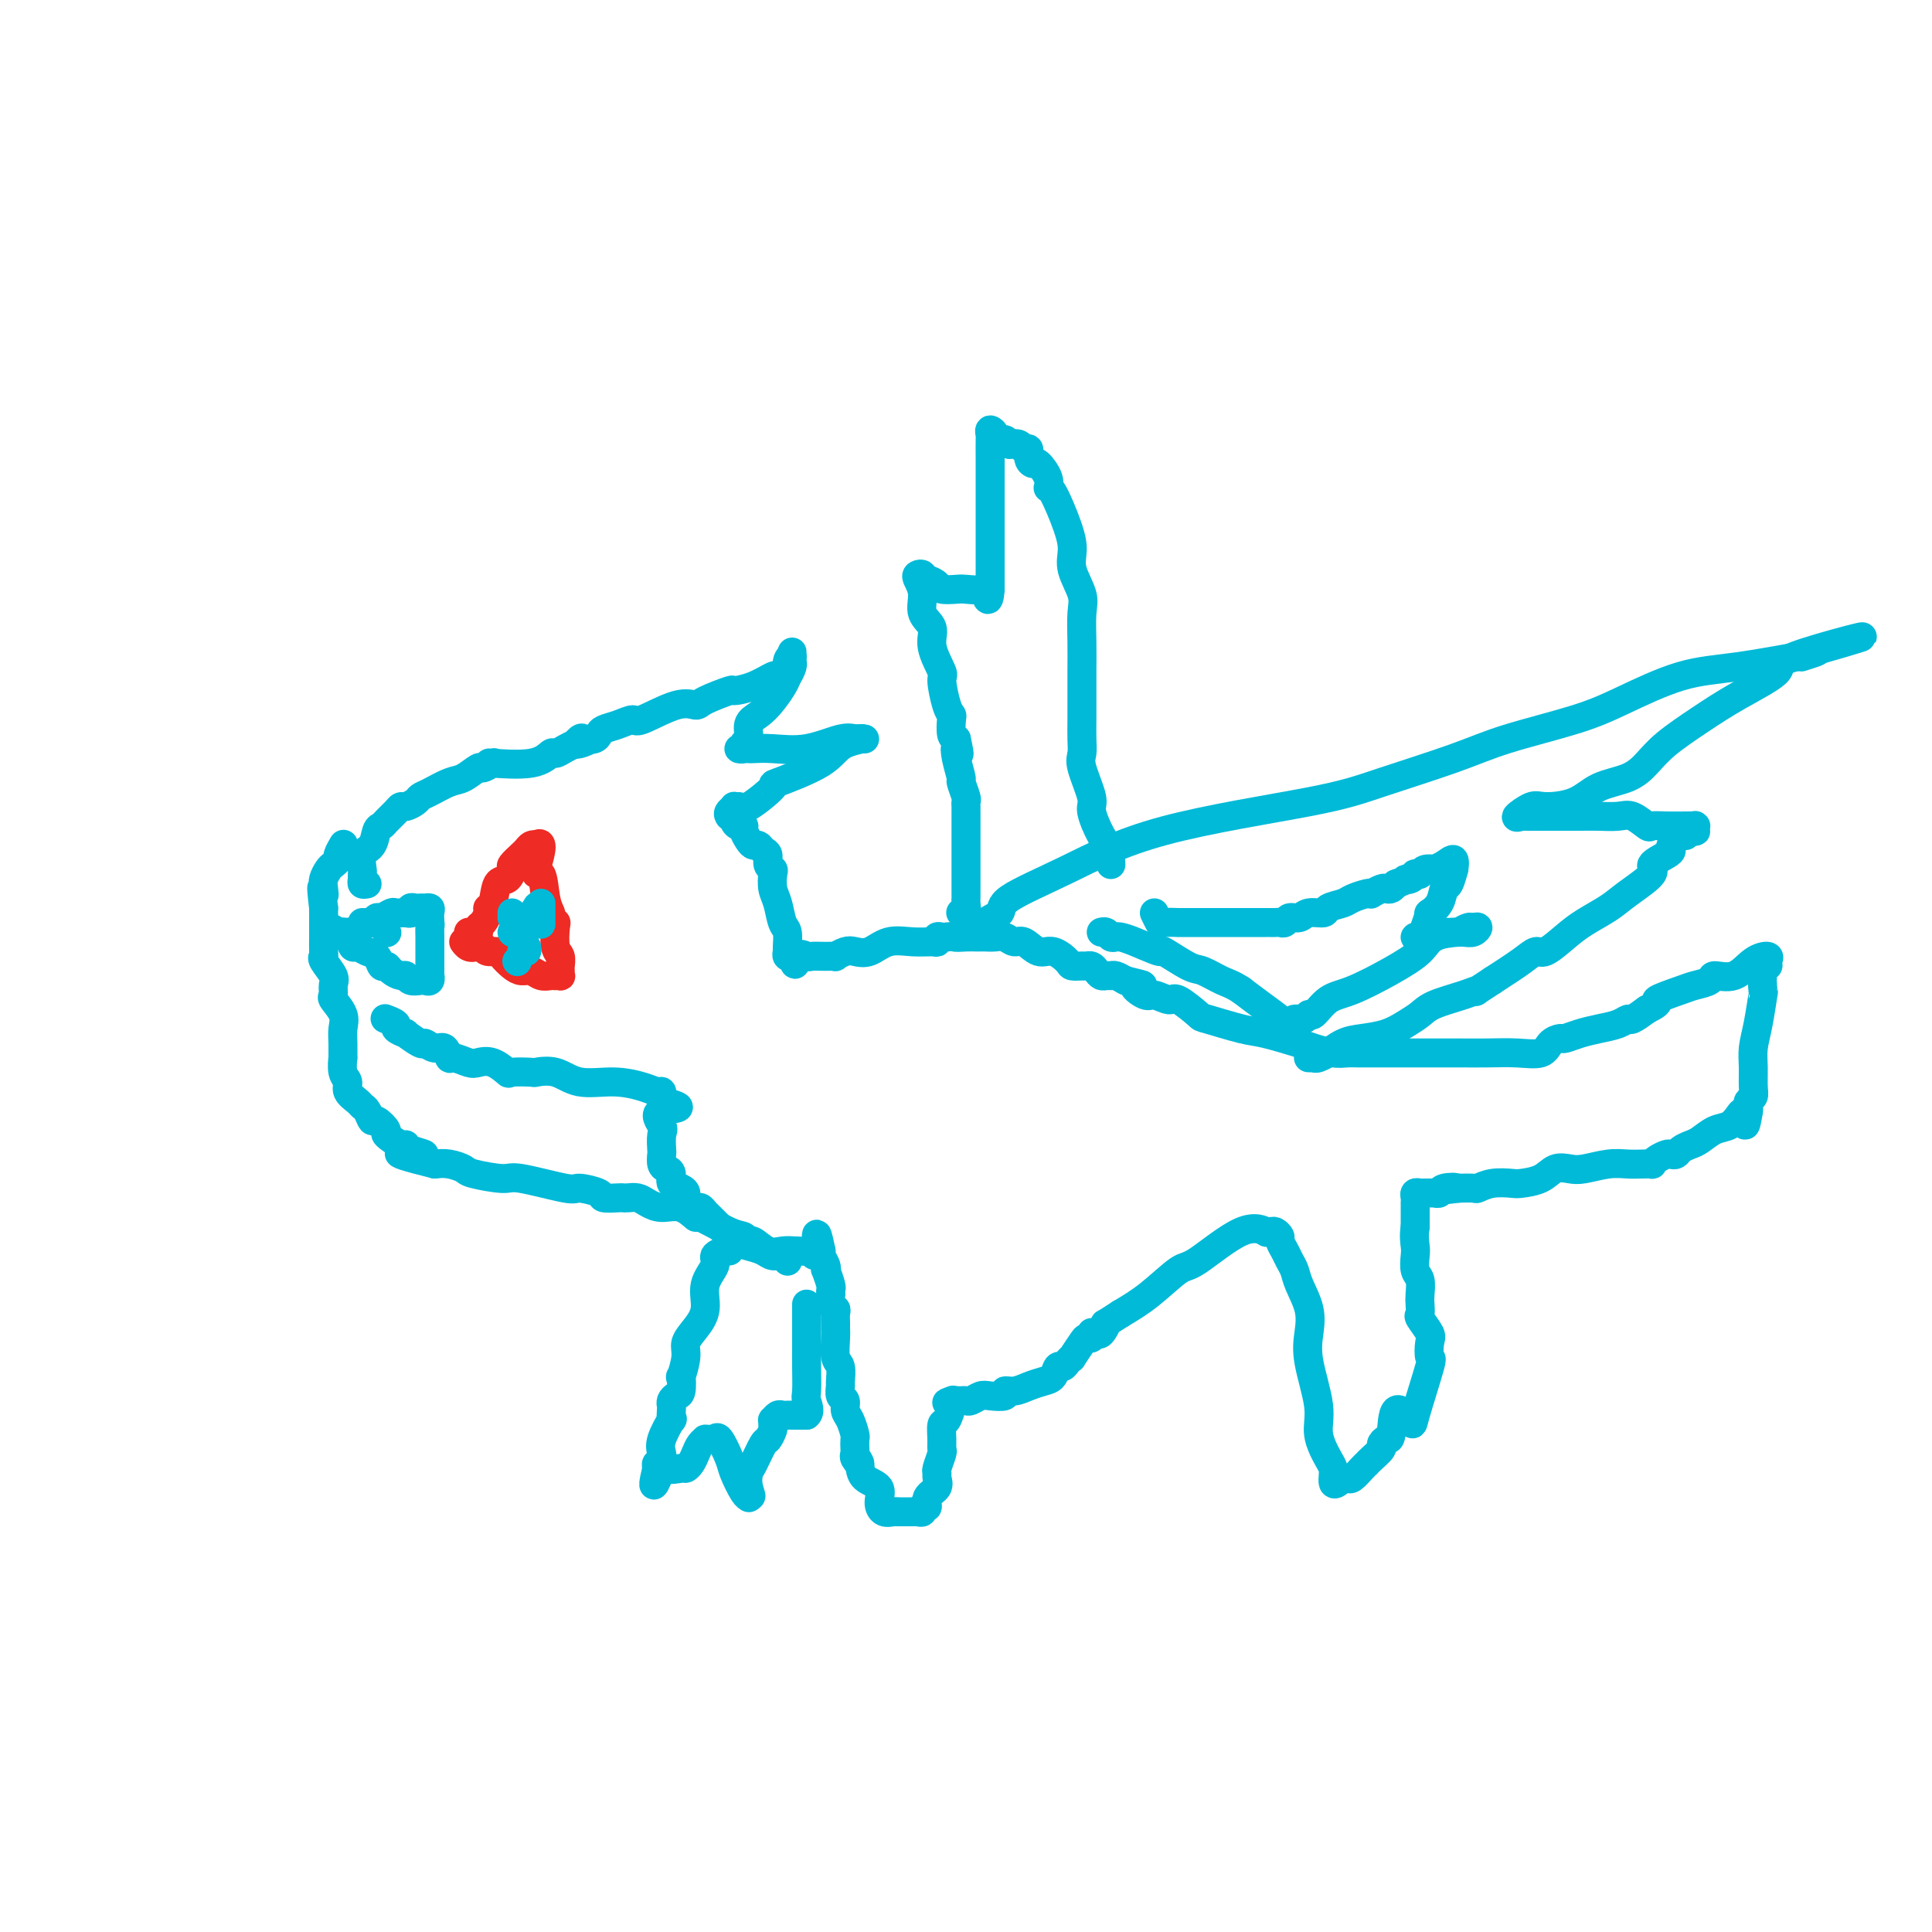 <svg viewBox='0 0 400 400' version='1.1' xmlns='http://www.w3.org/2000/svg' xmlns:xlink='http://www.w3.org/1999/xlink'><g fill='none' stroke='#EE2B24' stroke-width='6' stroke-linecap='round' stroke-linejoin='round'><path d='M97,193c0.311,0.007 0.622,0.014 1,0c0.378,-0.014 0.823,-0.049 1,0c0.177,0.049 0.085,0.181 0,0c-0.085,-0.181 -0.163,-0.675 0,-1c0.163,-0.325 0.568,-0.480 1,-1c0.432,-0.520 0.893,-1.405 1,-2c0.107,-0.595 -0.139,-0.898 0,-1c0.139,-0.102 0.662,-0.001 1,-1c0.338,-0.999 0.490,-3.098 1,-4c0.510,-0.902 1.380,-0.609 2,-1c0.620,-0.391 0.992,-1.468 1,-2c0.008,-0.532 -0.349,-0.521 0,-1c0.349,-0.479 1.403,-1.448 2,-2c0.597,-0.552 0.738,-0.687 1,-1c0.262,-0.313 0.646,-0.804 1,-1c0.354,-0.196 0.677,-0.098 1,0'/><path d='M111,175c2.117,-1.644 0.410,3.247 0,5c-0.410,1.753 0.478,0.368 1,1c0.522,0.632 0.680,3.279 1,5c0.320,1.721 0.804,2.514 1,3c0.196,0.486 0.104,0.666 0,1c-0.104,0.334 -0.220,0.824 0,1c0.220,0.176 0.777,0.040 1,0c0.223,-0.040 0.112,0.016 0,1c-0.112,0.984 -0.227,2.894 0,4c0.227,1.106 0.794,1.407 1,2c0.206,0.593 0.051,1.479 0,2c-0.051,0.521 0.001,0.675 0,1c-0.001,0.325 -0.055,0.819 0,1c0.055,0.181 0.219,0.050 0,0c-0.219,-0.050 -0.821,-0.017 -1,0c-0.179,0.017 0.065,0.019 0,0c-0.065,-0.019 -0.440,-0.060 -1,0c-0.560,0.060 -1.306,0.220 -2,0c-0.694,-0.220 -1.337,-0.819 -2,-1c-0.663,-0.181 -1.347,0.057 -2,0c-0.653,-0.057 -1.274,-0.410 -2,-1c-0.726,-0.590 -1.555,-1.416 -2,-2c-0.445,-0.584 -0.504,-0.927 -1,-1c-0.496,-0.073 -1.427,0.122 -2,0c-0.573,-0.122 -0.786,-0.561 -1,-1'/><path d='M100,196c-2.884,-0.635 -2.093,-0.222 -2,0c0.093,0.222 -0.514,0.252 -1,0c-0.486,-0.252 -0.853,-0.786 -1,-1c-0.147,-0.214 -0.073,-0.107 0,0'/></g>
<g fill='none' stroke='#00BAD8' stroke-width='6' stroke-linecap='round' stroke-linejoin='round'><path d='M76,183c-0.424,0.085 -0.847,0.170 -1,0c-0.153,-0.170 -0.034,-0.597 0,-1c0.034,-0.403 -0.016,-0.784 0,-1c0.016,-0.216 0.099,-0.268 0,-1c-0.099,-0.732 -0.378,-2.146 0,-3c0.378,-0.854 1.414,-1.150 2,-2c0.586,-0.850 0.720,-2.256 1,-3c0.280,-0.744 0.704,-0.825 1,-1c0.296,-0.175 0.464,-0.442 1,-1c0.536,-0.558 1.439,-1.407 2,-2c0.561,-0.593 0.781,-0.931 1,-1c0.219,-0.069 0.436,0.132 1,0c0.564,-0.132 1.476,-0.597 2,-1c0.524,-0.403 0.659,-0.743 1,-1c0.341,-0.257 0.888,-0.432 2,-1c1.112,-0.568 2.788,-1.529 4,-2c1.212,-0.471 1.959,-0.452 3,-1c1.041,-0.548 2.377,-1.664 3,-2c0.623,-0.336 0.533,0.108 1,0c0.467,-0.108 1.491,-0.769 2,-1c0.509,-0.231 0.503,-0.033 0,0c-0.503,0.033 -1.502,-0.099 0,0c1.502,0.099 5.505,0.430 8,0c2.495,-0.430 3.483,-1.620 4,-2c0.517,-0.380 0.562,0.052 1,0c0.438,-0.052 1.268,-0.586 2,-1c0.732,-0.414 1.366,-0.707 2,-1'/><path d='M119,154c5.959,-2.106 2.357,-0.371 1,0c-1.357,0.371 -0.467,-0.622 0,-1c0.467,-0.378 0.512,-0.142 1,0c0.488,0.142 1.420,0.191 2,0c0.580,-0.191 0.808,-0.623 1,-1c0.192,-0.377 0.347,-0.701 1,-1c0.653,-0.299 1.804,-0.573 3,-1c1.196,-0.427 2.439,-1.006 3,-1c0.561,0.006 0.442,0.596 2,0c1.558,-0.596 4.793,-2.380 7,-3c2.207,-0.620 3.387,-0.077 4,0c0.613,0.077 0.658,-0.313 2,-1c1.342,-0.687 3.981,-1.673 5,-2c1.019,-0.327 0.420,0.003 1,0c0.580,-0.003 2.340,-0.339 4,-1c1.660,-0.661 3.219,-1.648 4,-2c0.781,-0.352 0.784,-0.069 1,0c0.216,0.069 0.646,-0.075 1,0c0.354,0.075 0.631,0.369 1,0c0.369,-0.369 0.831,-1.403 1,-2c0.169,-0.597 0.045,-0.758 0,-1c-0.045,-0.242 -0.012,-0.565 0,-1c0.012,-0.435 0.003,-0.981 0,-1c-0.003,-0.019 -0.002,0.491 0,1'/><path d='M164,136c-0.110,-0.505 -0.885,0.234 -1,1c-0.115,0.766 0.429,1.561 0,3c-0.429,1.439 -1.832,3.523 -3,5c-1.168,1.477 -2.101,2.347 -3,3c-0.899,0.653 -1.763,1.089 -2,2c-0.237,0.911 0.154,2.297 0,3c-0.154,0.703 -0.853,0.725 -1,1c-0.147,0.275 0.257,0.805 0,1c-0.257,0.195 -1.177,0.054 -1,0c0.177,-0.054 1.451,-0.022 2,0c0.549,0.022 0.375,0.034 1,0c0.625,-0.034 2.051,-0.114 4,0c1.949,0.114 4.422,0.423 7,0c2.578,-0.423 5.260,-1.577 7,-2c1.740,-0.423 2.539,-0.113 3,0c0.461,0.113 0.586,0.030 1,0c0.414,-0.030 1.118,-0.009 1,0c-0.118,0.009 -1.059,0.004 -2,0'/><path d='M177,153c3.416,-0.260 -0.044,0.089 -2,1c-1.956,0.911 -2.407,2.383 -5,4c-2.593,1.617 -7.329,3.378 -9,4c-1.671,0.622 -0.276,0.104 -1,1c-0.724,0.896 -3.567,3.207 -5,4c-1.433,0.793 -1.456,0.068 -2,0c-0.544,-0.068 -1.608,0.520 -2,1c-0.392,0.480 -0.112,0.851 0,1c0.112,0.149 0.056,0.074 0,0'/><path d='M152,167c-0.006,-0.061 -0.012,-0.122 0,0c0.012,0.122 0.041,0.427 0,1c-0.041,0.573 -0.152,1.414 0,2c0.152,0.586 0.565,0.918 1,1c0.435,0.082 0.890,-0.084 1,0c0.110,0.084 -0.126,0.418 0,1c0.126,0.582 0.612,1.412 1,2c0.388,0.588 0.677,0.935 1,1c0.323,0.065 0.679,-0.151 1,0c0.321,0.151 0.608,0.669 1,1c0.392,0.331 0.889,0.476 1,1c0.111,0.524 -0.163,1.426 0,2c0.163,0.574 0.764,0.819 1,1c0.236,0.181 0.105,0.298 0,1c-0.105,0.702 -0.186,1.988 0,3c0.186,1.012 0.639,1.748 1,3c0.361,1.252 0.632,3.019 1,4c0.368,0.981 0.834,1.177 1,2c0.166,0.823 0.031,2.273 0,3c-0.031,0.727 0.043,0.731 0,1c-0.043,0.269 -0.204,0.803 0,1c0.204,0.197 0.773,0.056 1,0c0.227,-0.056 0.114,-0.028 0,0'/><path d='M164,198c0.884,3.249 0.595,0.870 1,0c0.405,-0.870 1.504,-0.232 2,0c0.496,0.232 0.388,0.059 1,0c0.612,-0.059 1.945,-0.002 3,0c1.055,0.002 1.832,-0.050 2,0c0.168,0.050 -0.273,0.202 0,0c0.273,-0.202 1.262,-0.758 2,-1c0.738,-0.242 1.227,-0.170 2,0c0.773,0.170 1.829,0.439 3,0c1.171,-0.439 2.457,-1.585 4,-2c1.543,-0.415 3.345,-0.097 5,0c1.655,0.097 3.165,-0.026 4,0c0.835,0.026 0.997,0.203 1,0c0.003,-0.203 -0.153,-0.785 0,-1c0.153,-0.215 0.615,-0.061 1,0c0.385,0.061 0.692,0.031 1,0'/><path d='M196,194c5.311,-0.619 2.588,-0.166 2,0c-0.588,0.166 0.959,0.045 2,0c1.041,-0.045 1.577,-0.013 2,0c0.423,0.013 0.732,0.008 1,0c0.268,-0.008 0.494,-0.018 1,0c0.506,0.018 1.294,0.065 2,0c0.706,-0.065 1.332,-0.244 2,0c0.668,0.244 1.377,0.909 2,1c0.623,0.091 1.160,-0.392 2,0c0.840,0.392 1.983,1.660 3,2c1.017,0.340 1.908,-0.248 3,0c1.092,0.248 2.387,1.334 3,2c0.613,0.666 0.546,0.913 1,1c0.454,0.087 1.431,0.013 2,0c0.569,-0.013 0.730,0.035 1,0c0.270,-0.035 0.650,-0.153 1,0c0.350,0.153 0.670,0.576 1,1c0.330,0.424 0.668,0.848 1,1c0.332,0.152 0.656,0.030 1,0c0.344,-0.030 0.708,0.030 1,0c0.292,-0.030 0.512,-0.152 1,0c0.488,0.152 1.244,0.576 2,1'/><path d='M233,203c6.076,1.492 2.766,0.723 2,1c-0.766,0.277 1.011,1.602 2,2c0.989,0.398 1.191,-0.130 2,0c0.809,0.130 2.226,0.917 3,1c0.774,0.083 0.906,-0.540 2,0c1.094,0.540 3.151,2.243 4,3c0.849,0.757 0.491,0.570 2,1c1.509,0.430 4.886,1.478 7,2c2.114,0.522 2.964,0.518 5,1c2.036,0.482 5.257,1.450 7,2c1.743,0.550 2.008,0.683 3,1c0.992,0.317 2.709,0.817 4,1c1.291,0.183 2.154,0.049 3,0c0.846,-0.049 1.675,-0.013 2,0c0.325,0.013 0.147,0.003 1,0c0.853,-0.003 2.736,-0.001 4,0c1.264,0.001 1.908,-0.000 3,0c1.092,0.000 2.632,0.002 5,0c2.368,-0.002 5.565,-0.007 8,0c2.435,0.007 4.110,0.026 6,0c1.890,-0.026 3.997,-0.097 6,0c2.003,0.097 3.904,0.363 5,0c1.096,-0.363 1.387,-1.354 2,-2c0.613,-0.646 1.547,-0.946 2,-1c0.453,-0.054 0.426,0.139 1,0c0.574,-0.139 1.749,-0.610 3,-1c1.251,-0.390 2.578,-0.698 4,-1c1.422,-0.302 2.938,-0.596 4,-1c1.062,-0.404 1.671,-0.916 2,-1c0.329,-0.084 0.380,0.262 1,0c0.620,-0.262 1.810,-1.131 3,-2'/><path d='M341,209c3.589,-1.737 1.561,-1.580 2,-2c0.439,-0.420 3.345,-1.416 5,-2c1.655,-0.584 2.059,-0.755 3,-1c0.941,-0.245 2.417,-0.564 3,-1c0.583,-0.436 0.271,-0.990 1,-1c0.729,-0.010 2.498,0.523 4,0c1.502,-0.523 2.739,-2.102 4,-3c1.261,-0.898 2.548,-1.115 3,-1c0.452,0.115 0.069,0.562 0,1c-0.069,0.438 0.175,0.868 0,1c-0.175,0.132 -0.769,-0.033 -1,1c-0.231,1.033 -0.100,3.265 0,4c0.100,0.735 0.170,-0.028 0,1c-0.170,1.028 -0.581,3.848 -1,6c-0.419,2.152 -0.848,3.637 -1,5c-0.152,1.363 -0.027,2.603 0,4c0.027,1.397 -0.045,2.952 0,4c0.045,1.048 0.208,1.590 0,2c-0.208,0.410 -0.787,0.687 -1,1c-0.213,0.313 -0.061,0.661 0,1c0.061,0.339 0.030,0.670 0,1'/><path d='M362,230c-0.807,5.207 -0.825,2.225 -1,1c-0.175,-1.225 -0.508,-0.693 -1,0c-0.492,0.693 -1.144,1.547 -2,2c-0.856,0.453 -1.917,0.503 -3,1c-1.083,0.497 -2.188,1.440 -3,2c-0.812,0.560 -1.330,0.738 -2,1c-0.670,0.262 -1.492,0.609 -2,1c-0.508,0.391 -0.700,0.827 -1,1c-0.300,0.173 -0.706,0.085 -1,0c-0.294,-0.085 -0.476,-0.166 -1,0c-0.524,0.166 -1.389,0.581 -2,1c-0.611,0.419 -0.969,0.843 -1,1c-0.031,0.157 0.266,0.046 0,0c-0.266,-0.046 -1.096,-0.026 -2,0c-0.904,0.026 -1.884,0.058 -3,0c-1.116,-0.058 -2.370,-0.205 -4,0c-1.630,0.205 -3.638,0.763 -5,1c-1.362,0.237 -2.078,0.155 -3,0c-0.922,-0.155 -2.049,-0.382 -3,0c-0.951,0.382 -1.726,1.374 -3,2c-1.274,0.626 -3.046,0.886 -4,1c-0.954,0.114 -1.090,0.083 -2,0c-0.910,-0.083 -2.595,-0.218 -4,0c-1.405,0.218 -2.531,0.791 -3,1c-0.469,0.209 -0.280,0.056 -1,0c-0.720,-0.056 -2.349,-0.016 -3,0c-0.651,0.016 -0.326,0.008 0,0'/><path d='M302,246c-6.304,0.790 -2.066,0.264 -1,0c1.066,-0.264 -1.042,-0.267 -2,0c-0.958,0.267 -0.767,0.804 -1,1c-0.233,0.196 -0.889,0.052 -1,0c-0.111,-0.052 0.324,-0.011 0,0c-0.324,0.011 -1.407,-0.009 -2,0c-0.593,0.009 -0.695,0.046 -1,0c-0.305,-0.046 -0.814,-0.175 -1,0c-0.186,0.175 -0.050,0.655 0,1c0.050,0.345 0.013,0.554 0,1c-0.013,0.446 -0.004,1.127 0,2c0.004,0.873 0.002,1.936 0,3'/><path d='M293,254c-0.314,1.911 -0.098,3.187 0,4c0.098,0.813 0.079,1.162 0,2c-0.079,0.838 -0.217,2.165 0,3c0.217,0.835 0.788,1.177 1,2c0.212,0.823 0.064,2.125 0,3c-0.064,0.875 -0.045,1.321 0,2c0.045,0.679 0.116,1.591 0,2c-0.116,0.409 -0.421,0.314 0,1c0.421,0.686 1.566,2.153 2,3c0.434,0.847 0.158,1.074 0,2c-0.158,0.926 -0.196,2.551 0,3c0.196,0.449 0.628,-0.278 0,2c-0.628,2.278 -2.314,7.562 -3,10c-0.686,2.438 -0.370,2.030 -1,1c-0.630,-1.030 -2.206,-2.680 -3,-2c-0.794,0.680 -0.808,3.691 -1,5c-0.192,1.309 -0.563,0.915 -1,1c-0.437,0.085 -0.940,0.649 -1,1c-0.060,0.351 0.322,0.488 0,1c-0.322,0.512 -1.347,1.399 -2,2c-0.653,0.601 -0.934,0.918 -1,1c-0.066,0.082 0.085,-0.069 0,0c-0.085,0.069 -0.404,0.359 -1,1c-0.596,0.641 -1.468,1.634 -2,2c-0.532,0.366 -0.723,0.105 -1,0c-0.277,-0.105 -0.638,-0.052 -1,0'/><path d='M278,306c-2.162,2.272 -2.066,0.951 -2,0c0.066,-0.951 0.101,-1.534 0,-2c-0.101,-0.466 -0.339,-0.816 -1,-2c-0.661,-1.184 -1.744,-3.204 -2,-5c-0.256,-1.796 0.317,-3.369 0,-6c-0.317,-2.631 -1.524,-6.318 -2,-9c-0.476,-2.682 -0.222,-4.357 0,-6c0.222,-1.643 0.411,-3.255 0,-5c-0.411,-1.745 -1.420,-3.623 -2,-5c-0.580,-1.377 -0.729,-2.252 -1,-3c-0.271,-0.748 -0.664,-1.367 -1,-2c-0.336,-0.633 -0.614,-1.280 -1,-2c-0.386,-0.720 -0.878,-1.514 -1,-2c-0.122,-0.486 0.128,-0.665 0,-1c-0.128,-0.335 -0.633,-0.828 -1,-1c-0.367,-0.172 -0.595,-0.024 -1,0c-0.405,0.024 -0.987,-0.075 -1,0c-0.013,0.075 0.543,0.323 0,0c-0.543,-0.323 -2.184,-1.216 -5,0c-2.816,1.216 -6.806,4.543 -9,6c-2.194,1.457 -2.591,1.046 -4,2c-1.409,0.954 -3.831,3.273 -6,5c-2.169,1.727 -4.084,2.864 -6,4'/><path d='M232,272c-4.498,2.962 -3.244,1.866 -3,2c0.244,0.134 -0.523,1.499 -1,2c-0.477,0.501 -0.663,0.138 -1,0c-0.337,-0.138 -0.826,-0.051 -1,0c-0.174,0.051 -0.034,0.067 0,0c0.034,-0.067 -0.037,-0.217 0,0c0.037,0.217 0.182,0.800 0,1c-0.182,0.200 -0.693,0.018 -1,0c-0.307,-0.018 -0.411,0.129 -1,1c-0.589,0.871 -1.664,2.466 -2,3c-0.336,0.534 0.065,0.006 0,0c-0.065,-0.006 -0.597,0.509 -1,1c-0.403,0.491 -0.677,0.957 -1,1c-0.323,0.043 -0.694,-0.338 -1,0c-0.306,0.338 -0.545,1.396 -1,2c-0.455,0.604 -1.124,0.754 -2,1c-0.876,0.246 -1.957,0.588 -3,1c-1.043,0.412 -2.047,0.894 -3,1c-0.953,0.106 -1.856,-0.164 -2,0c-0.144,0.164 0.470,0.762 0,1c-0.470,0.238 -2.024,0.116 -3,0c-0.976,-0.116 -1.375,-0.227 -2,0c-0.625,0.227 -1.477,0.793 -2,1c-0.523,0.207 -0.718,0.056 -1,0c-0.282,-0.056 -0.652,-0.016 -1,0c-0.348,0.016 -0.674,0.008 -1,0'/><path d='M198,290c-3.317,0.777 -1.611,0.220 -1,0c0.611,-0.220 0.125,-0.102 0,0c-0.125,0.102 0.110,0.189 0,1c-0.110,0.811 -0.564,2.348 -1,3c-0.436,0.652 -0.853,0.420 -1,1c-0.147,0.580 -0.025,1.973 0,3c0.025,1.027 -0.046,1.689 0,2c0.046,0.311 0.211,0.272 0,1c-0.211,0.728 -0.796,2.225 -1,3c-0.204,0.775 -0.025,0.828 0,1c0.025,0.172 -0.102,0.462 0,1c0.102,0.538 0.435,1.325 0,2c-0.435,0.675 -1.637,1.239 -2,2c-0.363,0.761 0.112,1.721 0,2c-0.112,0.279 -0.812,-0.121 -1,0c-0.188,0.121 0.136,0.765 0,1c-0.136,0.235 -0.732,0.063 -1,0c-0.268,-0.063 -0.208,-0.015 -1,0c-0.792,0.015 -2.437,-0.001 -3,0c-0.563,0.001 -0.043,0.018 0,0c0.043,-0.018 -0.391,-0.073 -1,0c-0.609,0.073 -1.392,0.274 -2,0c-0.608,-0.274 -1.039,-1.022 -1,-2c0.039,-0.978 0.549,-2.186 0,-3c-0.549,-0.814 -2.157,-1.232 -3,-2c-0.843,-0.768 -0.922,-1.884 -1,-3'/><path d='M178,303c-0.713,-1.500 0.005,-0.252 0,0c-0.005,0.252 -0.733,-0.494 -1,-1c-0.267,-0.506 -0.074,-0.772 0,-1c0.074,-0.228 0.030,-0.417 0,-1c-0.030,-0.583 -0.045,-1.561 0,-2c0.045,-0.439 0.152,-0.340 0,-1c-0.152,-0.660 -0.562,-2.079 -1,-3c-0.438,-0.921 -0.902,-1.344 -1,-2c-0.098,-0.656 0.171,-1.545 0,-2c-0.171,-0.455 -0.782,-0.476 -1,-1c-0.218,-0.524 -0.044,-1.551 0,-2c0.044,-0.449 -0.041,-0.320 0,-1c0.041,-0.680 0.207,-2.170 0,-3c-0.207,-0.830 -0.788,-1.000 -1,-2c-0.212,-1.000 -0.056,-2.832 0,-4c0.056,-1.168 0.011,-1.674 0,-2c-0.011,-0.326 0.011,-0.473 0,-1c-0.011,-0.527 -0.055,-1.432 0,-2c0.055,-0.568 0.211,-0.797 0,-1c-0.211,-0.203 -0.788,-0.381 -1,-1c-0.212,-0.619 -0.061,-1.680 0,-2c0.061,-0.320 0.030,0.101 0,0c-0.030,-0.101 -0.060,-0.723 0,-1c0.060,-0.277 0.208,-0.211 0,-1c-0.208,-0.789 -0.774,-2.435 -1,-3c-0.226,-0.565 -0.112,-0.048 0,0c0.112,0.048 0.222,-0.372 0,-1c-0.222,-0.628 -0.778,-1.465 -1,-2c-0.222,-0.535 -0.111,-0.767 0,-1'/><path d='M170,259c-1.393,-6.807 -0.876,-1.824 -1,0c-0.124,1.824 -0.889,0.491 -1,0c-0.111,-0.491 0.433,-0.139 0,0c-0.433,0.139 -1.842,0.066 -3,0c-1.158,-0.066 -2.064,-0.127 -3,0c-0.936,0.127 -1.902,0.440 -3,0c-1.098,-0.440 -2.327,-1.632 -3,-2c-0.673,-0.368 -0.791,0.089 -1,0c-0.209,-0.089 -0.509,-0.725 -1,-1c-0.491,-0.275 -1.174,-0.188 -3,-1c-1.826,-0.812 -4.797,-2.522 -6,-3c-1.203,-0.478 -0.640,0.274 -1,0c-0.360,-0.274 -1.644,-1.576 -3,-2c-1.356,-0.424 -2.784,0.030 -4,0c-1.216,-0.030 -2.222,-0.544 -3,-1c-0.778,-0.456 -1.330,-0.853 -2,-1c-0.670,-0.147 -1.458,-0.042 -2,0c-0.542,0.042 -0.839,0.021 -1,0c-0.161,-0.021 -0.186,-0.042 -1,0c-0.814,0.042 -2.418,0.147 -3,0c-0.582,-0.147 -0.144,-0.546 -1,-1c-0.856,-0.454 -3.007,-0.962 -4,-1c-0.993,-0.038 -0.828,0.393 -3,0c-2.172,-0.393 -6.682,-1.612 -9,-2c-2.318,-0.388 -2.444,0.053 -4,0c-1.556,-0.053 -4.541,-0.602 -6,-1c-1.459,-0.398 -1.393,-0.646 -2,-1c-0.607,-0.354 -1.888,-0.816 -3,-1c-1.112,-0.184 -2.056,-0.092 -3,0'/><path d='M90,241c-12.950,-3.195 -5.324,-2.184 -3,-2c2.324,0.184 -0.654,-0.460 -2,-1c-1.346,-0.540 -1.061,-0.976 -1,-1c0.061,-0.024 -0.102,0.363 -1,0c-0.898,-0.363 -2.531,-1.477 -3,-2c-0.469,-0.523 0.225,-0.455 0,-1c-0.225,-0.545 -1.368,-1.703 -2,-2c-0.632,-0.297 -0.751,0.269 -1,0c-0.249,-0.269 -0.626,-1.371 -1,-2c-0.374,-0.629 -0.745,-0.786 -1,-1c-0.255,-0.214 -0.394,-0.486 -1,-1c-0.606,-0.514 -1.679,-1.270 -2,-2c-0.321,-0.730 0.110,-1.434 0,-2c-0.110,-0.566 -0.762,-0.994 -1,-2c-0.238,-1.006 -0.062,-2.590 0,-3c0.062,-0.410 0.009,0.352 0,0c-0.009,-0.352 0.026,-1.820 0,-3c-0.026,-1.180 -0.113,-2.074 0,-3c0.113,-0.926 0.424,-1.885 0,-3c-0.424,-1.115 -1.585,-2.386 -2,-3c-0.415,-0.614 -0.083,-0.571 0,-1c0.083,-0.429 -0.083,-1.331 0,-2c0.083,-0.669 0.415,-1.104 0,-2c-0.415,-0.896 -1.575,-2.254 -2,-3c-0.425,-0.746 -0.114,-0.880 0,-1c0.114,-0.120 0.031,-0.225 0,-1c-0.031,-0.775 -0.008,-2.222 0,-3c0.008,-0.778 0.002,-0.889 0,-1c-0.002,-0.111 -0.001,-0.222 0,-1c0.001,-0.778 0.000,-2.222 0,-3c-0.000,-0.778 -0.000,-0.889 0,-1'/><path d='M67,188c-0.777,-6.522 -0.220,-3.827 0,-3c0.220,0.827 0.101,-0.212 0,-1c-0.101,-0.788 -0.186,-1.323 0,-2c0.186,-0.677 0.642,-1.495 1,-2c0.358,-0.505 0.618,-0.696 1,-1c0.382,-0.304 0.887,-0.722 1,-1c0.113,-0.278 -0.166,-0.415 0,-1c0.166,-0.585 0.775,-1.619 1,-2c0.225,-0.381 0.064,-0.109 0,0c-0.064,0.109 -0.032,0.054 0,0'/><path d='M80,211c-0.244,-0.092 -0.489,-0.185 0,0c0.489,0.185 1.711,0.646 2,1c0.289,0.354 -0.355,0.601 0,1c0.355,0.399 1.709,0.948 2,1c0.291,0.052 -0.479,-0.395 0,0c0.479,0.395 2.209,1.630 3,2c0.791,0.370 0.644,-0.126 1,0c0.356,0.126 1.216,0.875 2,1c0.784,0.125 1.494,-0.372 2,0c0.506,0.372 0.809,1.614 1,2c0.191,0.386 0.269,-0.085 1,0c0.731,0.085 2.115,0.727 3,1c0.885,0.273 1.271,0.178 2,0c0.729,-0.178 1.800,-0.439 3,0c1.200,0.439 2.529,1.580 3,2c0.471,0.420 0.083,0.120 1,0c0.917,-0.120 3.139,-0.061 4,0c0.861,0.061 0.362,0.124 1,0c0.638,-0.124 2.412,-0.436 4,0c1.588,0.436 2.990,1.619 5,2c2.010,0.381 4.630,-0.038 7,0c2.370,0.038 4.491,0.535 6,1c1.509,0.465 2.404,0.898 3,1c0.596,0.102 0.891,-0.126 1,0c0.109,0.126 0.031,0.608 0,1c-0.031,0.392 -0.016,0.696 0,1'/><path d='M137,228c6.807,1.683 1.824,1.392 0,2c-1.824,0.608 -0.489,2.117 0,3c0.489,0.883 0.134,1.140 0,2c-0.134,0.860 -0.046,2.323 0,3c0.046,0.677 0.049,0.566 0,1c-0.049,0.434 -0.150,1.411 0,2c0.150,0.589 0.552,0.788 1,1c0.448,0.212 0.941,0.437 1,1c0.059,0.563 -0.317,1.465 0,2c0.317,0.535 1.328,0.703 2,1c0.672,0.297 1.007,0.724 1,1c-0.007,0.276 -0.355,0.401 0,1c0.355,0.599 1.412,1.674 2,2c0.588,0.326 0.707,-0.095 1,0c0.293,0.095 0.759,0.708 1,1c0.241,0.292 0.255,0.263 1,1c0.745,0.737 2.220,2.239 3,3c0.780,0.761 0.866,0.782 1,1c0.134,0.218 0.315,0.632 1,1c0.685,0.368 1.872,0.691 3,1c1.128,0.309 2.197,0.605 3,1c0.803,0.395 1.339,0.889 2,1c0.661,0.111 1.447,-0.163 2,0c0.553,0.163 0.872,0.761 1,1c0.128,0.239 0.064,0.120 0,0'/><path d='M75,191c0.000,0.000 0.100,0.100 0.1,0.1'/><path d='M76,191c0.325,0.121 0.649,0.243 1,0c0.351,-0.243 0.727,-0.850 1,-1c0.273,-0.150 0.441,0.157 1,0c0.559,-0.157 1.508,-0.778 2,-1c0.492,-0.222 0.527,-0.045 1,0c0.473,0.045 1.383,-0.040 2,0c0.617,0.040 0.940,0.207 1,0c0.060,-0.207 -0.143,-0.787 0,-1c0.143,-0.213 0.630,-0.058 1,0c0.370,0.058 0.621,0.018 1,0c0.379,-0.018 0.886,-0.013 1,0c0.114,0.013 -0.165,0.034 0,0c0.165,-0.034 0.775,-0.125 1,0c0.225,0.125 0.064,0.464 0,1c-0.064,0.536 -0.032,1.268 0,2'/><path d='M89,191c0.155,0.596 0.041,0.586 0,1c-0.041,0.414 -0.010,1.253 0,2c0.010,0.747 -0.001,1.401 0,3c0.001,1.599 0.012,4.141 0,5c-0.012,0.859 -0.048,0.035 0,0c0.048,-0.035 0.181,0.719 0,1c-0.181,0.281 -0.678,0.090 -1,0c-0.322,-0.090 -0.471,-0.079 -1,0c-0.529,0.079 -1.437,0.227 -2,0c-0.563,-0.227 -0.781,-0.830 -1,-1c-0.219,-0.170 -0.439,0.091 -1,0c-0.561,-0.091 -1.462,-0.535 -2,-1c-0.538,-0.465 -0.711,-0.952 -1,-1c-0.289,-0.048 -0.693,0.343 -1,0c-0.307,-0.343 -0.515,-1.419 -1,-2c-0.485,-0.581 -1.246,-0.667 -2,-1c-0.754,-0.333 -1.501,-0.914 -2,-1c-0.499,-0.086 -0.750,0.323 -1,0c-0.250,-0.323 -0.500,-1.378 -1,-2c-0.500,-0.622 -1.250,-0.811 -2,-1'/><path d='M70,193c-2.385,-1.547 -0.849,-0.415 0,0c0.849,0.415 1.011,0.111 1,0c-0.011,-0.111 -0.195,-0.030 0,0c0.195,0.030 0.770,0.009 1,0c0.230,-0.009 0.115,-0.004 0,0'/><path d='M80,193c0.000,0.000 0.100,0.100 0.1,0.1'/><path d='M151,259c-0.179,-0.076 -0.358,-0.152 -1,0c-0.642,0.152 -1.747,0.533 -2,1c-0.253,0.467 0.345,1.021 0,2c-0.345,0.979 -1.632,2.385 -2,4c-0.368,1.615 0.185,3.440 0,5c-0.185,1.560 -1.107,2.856 -2,4c-0.893,1.144 -1.755,2.135 -2,3c-0.245,0.865 0.128,1.604 0,3c-0.128,1.396 -0.756,3.449 -1,4c-0.244,0.551 -0.104,-0.399 0,0c0.104,0.399 0.172,2.147 0,3c-0.172,0.853 -0.582,0.811 -1,1c-0.418,0.189 -0.842,0.607 -1,1c-0.158,0.393 -0.050,0.759 0,1c0.050,0.241 0.041,0.357 0,1c-0.041,0.643 -0.115,1.812 0,2c0.115,0.188 0.419,-0.605 0,0c-0.419,0.605 -1.563,2.610 -2,4c-0.437,1.390 -0.169,2.166 0,3c0.169,0.834 0.238,1.724 0,2c-0.238,0.276 -0.782,-0.064 -1,0c-0.218,0.064 -0.109,0.532 0,1'/><path d='M136,304c-1.645,6.806 0.242,1.821 1,0c0.758,-1.821 0.388,-0.480 1,0c0.612,0.480 2.205,0.098 3,0c0.795,-0.098 0.791,0.089 1,0c0.209,-0.089 0.630,-0.455 1,-1c0.370,-0.545 0.691,-1.271 1,-2c0.309,-0.729 0.608,-1.462 1,-2c0.392,-0.538 0.877,-0.880 1,-1c0.123,-0.120 -0.118,-0.019 0,0c0.118,0.019 0.594,-0.044 1,0c0.406,0.044 0.742,0.194 1,0c0.258,-0.194 0.437,-0.732 1,0c0.563,0.732 1.510,2.733 2,4c0.490,1.267 0.524,1.801 1,3c0.476,1.199 1.396,3.064 2,4c0.604,0.936 0.893,0.944 1,1c0.107,0.056 0.030,0.159 0,0c-0.030,-0.159 -0.015,-0.579 0,-1'/><path d='M155,309c0.937,1.642 0.278,0.246 0,-1c-0.278,-1.246 -0.176,-2.341 0,-3c0.176,-0.659 0.425,-0.883 1,-2c0.575,-1.117 1.475,-3.126 2,-4c0.525,-0.874 0.676,-0.611 1,-1c0.324,-0.389 0.822,-1.428 1,-2c0.178,-0.572 0.037,-0.675 0,-1c-0.037,-0.325 0.031,-0.872 0,-1c-0.031,-0.128 -0.162,0.162 0,0c0.162,-0.162 0.617,-0.775 1,-1c0.383,-0.225 0.693,-0.060 1,0c0.307,0.060 0.610,0.016 1,0c0.390,-0.016 0.867,-0.004 1,0c0.133,0.004 -0.080,0.001 0,0c0.080,-0.001 0.451,-0.000 1,0c0.549,0.000 1.274,0.000 2,0'/><path d='M167,293c0.928,-0.624 0.249,-2.184 0,-3c-0.249,-0.816 -0.067,-0.888 0,-2c0.067,-1.112 0.018,-3.264 0,-5c-0.018,-1.736 -0.005,-3.056 0,-4c0.005,-0.944 0.001,-1.514 0,-2c-0.001,-0.486 -0.000,-0.890 0,-1c0.000,-0.110 0.000,0.073 0,0c-0.000,-0.073 -0.000,-0.401 0,-1c0.000,-0.599 0.000,-1.467 0,-2c-0.000,-0.533 -0.000,-0.730 0,-1c0.000,-0.270 0.000,-0.611 0,-1c-0.000,-0.389 -0.000,-0.825 0,-1c0.000,-0.175 0.000,-0.087 0,0'/><path d='M205,193c-0.329,0.181 -0.658,0.362 -1,0c-0.342,-0.362 -0.696,-1.267 0,-2c0.696,-0.733 2.441,-1.295 3,-2c0.559,-0.705 -0.068,-1.555 2,-3c2.068,-1.445 6.830,-3.485 12,-6c5.170,-2.515 10.748,-5.505 20,-8c9.252,-2.495 22.177,-4.495 30,-6c7.823,-1.505 10.544,-2.515 15,-4c4.456,-1.485 10.649,-3.445 15,-5c4.351,-1.555 6.862,-2.706 11,-4c4.138,-1.294 9.903,-2.733 14,-4c4.097,-1.267 6.527,-2.363 10,-4c3.473,-1.637 7.990,-3.815 12,-5c4.010,-1.185 7.514,-1.375 12,-2c4.486,-0.625 9.955,-1.683 12,-2c2.045,-0.317 0.666,0.107 1,0c0.334,-0.107 2.381,-0.745 3,-1c0.619,-0.255 -0.191,-0.128 -1,0'/><path d='M375,135c20.765,-5.902 5.678,-2.158 -1,0c-6.678,2.158 -4.947,2.731 -6,4c-1.053,1.269 -4.891,3.236 -8,5c-3.109,1.764 -5.489,3.325 -8,5c-2.511,1.675 -5.152,3.464 -7,5c-1.848,1.536 -2.904,2.818 -4,4c-1.096,1.182 -2.231,2.262 -4,3c-1.769,0.738 -4.171,1.133 -6,2c-1.829,0.867 -3.085,2.204 -5,3c-1.915,0.796 -4.489,1.050 -6,1c-1.511,-0.050 -1.960,-0.406 -3,0c-1.040,0.406 -2.673,1.573 -3,2c-0.327,0.427 0.652,0.114 1,0c0.348,-0.114 0.067,-0.031 1,0c0.933,0.031 3.082,0.008 4,0c0.918,-0.008 0.607,-0.002 1,0c0.393,0.002 1.490,0.001 2,0c0.510,-0.001 0.431,-0.000 1,0c0.569,0.000 1.784,0.000 3,0'/><path d='M327,169c2.711,-0.009 2.987,-0.030 4,0c1.013,0.030 2.763,0.113 4,0c1.237,-0.113 1.963,-0.423 3,0c1.037,0.423 2.387,1.577 3,2c0.613,0.423 0.490,0.114 1,0c0.510,-0.114 1.653,-0.031 3,0c1.347,0.031 2.897,0.012 4,0c1.103,-0.012 1.761,-0.017 2,0c0.239,0.017 0.061,0.056 0,0c-0.061,-0.056 -0.006,-0.207 0,0c0.006,0.207 -0.039,0.772 0,1c0.039,0.228 0.160,0.120 0,0c-0.160,-0.120 -0.603,-0.253 -1,0c-0.397,0.253 -0.748,0.893 -1,1c-0.252,0.107 -0.406,-0.319 -1,0c-0.594,0.319 -1.629,1.382 -2,2c-0.371,0.618 -0.077,0.791 0,1c0.077,0.209 -0.063,0.453 -1,1c-0.937,0.547 -2.669,1.395 -3,2c-0.331,0.605 0.741,0.965 0,2c-0.741,1.035 -3.294,2.744 -5,4c-1.706,1.256 -2.564,2.058 -4,3c-1.436,0.942 -3.449,2.022 -5,3c-1.551,0.978 -2.639,1.853 -4,3c-1.361,1.147 -2.994,2.565 -4,3c-1.006,0.435 -1.386,-0.114 -2,0c-0.614,0.114 -1.461,0.890 -3,2c-1.539,1.110 -3.769,2.555 -6,4'/><path d='M309,203c-4.916,3.203 -3.206,2.209 -3,2c0.206,-0.209 -1.090,0.367 -3,1c-1.910,0.633 -4.433,1.322 -6,2c-1.567,0.678 -2.179,1.346 -3,2c-0.821,0.654 -1.850,1.293 -3,2c-1.150,0.707 -2.422,1.481 -4,2c-1.578,0.519 -3.463,0.784 -5,1c-1.537,0.216 -2.728,0.384 -4,1c-1.272,0.616 -2.627,1.682 -3,2c-0.373,0.318 0.236,-0.111 0,0c-0.236,0.111 -1.317,0.762 -2,1c-0.683,0.238 -0.968,0.064 -1,0c-0.032,-0.064 0.187,-0.017 0,0c-0.187,0.017 -0.781,0.005 -1,0c-0.219,-0.005 -0.063,-0.001 0,0c0.063,0.001 0.031,0.001 0,0'/><path d='M106,189c0.000,0.417 0.000,0.833 0,1c0.000,0.167 0.000,0.083 0,0'/><path d='M107,199c0.000,0.000 0.100,0.100 0.1,0.1'/><path d='M106,193c0.000,0.000 0.100,0.100 0.1,0.1'/><path d='M109,196c0.111,0.422 0.222,0.844 0,1c-0.222,0.156 -0.778,0.044 -1,0c-0.222,-0.044 -0.111,-0.022 0,0'/><path d='M108,191c0.000,0.000 0.100,0.100 0.1,0.1'/><path d='M108,191c0.200,0.333 0.400,0.667 1,0c0.600,-0.667 1.600,-2.333 2,-3c0.400,-0.667 0.200,-0.333 0,0'/><path d='M112,187c0.000,0.089 0.000,0.178 0,1c0.000,0.822 0.000,2.378 0,3c0.000,0.622 0.000,0.311 0,0'/><path d='M239,189c0.410,0.845 0.819,1.691 1,2c0.181,0.309 0.133,0.083 1,0c0.867,-0.083 2.647,-0.022 3,0c0.353,0.022 -0.723,0.006 0,0c0.723,-0.006 3.245,-0.002 5,0c1.755,0.002 2.743,0.000 4,0c1.257,-0.000 2.785,-0.000 4,0c1.215,0.000 2.118,0.000 3,0c0.882,-0.000 1.742,-0.000 2,0c0.258,0.000 -0.085,0.001 0,0c0.085,-0.001 0.599,-0.004 1,0c0.401,0.004 0.688,0.016 1,0c0.312,-0.016 0.648,-0.061 1,0c0.352,0.061 0.718,0.227 1,0c0.282,-0.227 0.479,-0.848 1,-1c0.521,-0.152 1.365,0.167 2,0c0.635,-0.167 1.061,-0.818 2,-1c0.939,-0.182 2.391,0.105 3,0c0.609,-0.105 0.374,-0.603 1,-1c0.626,-0.397 2.113,-0.694 3,-1c0.887,-0.306 1.173,-0.622 2,-1c0.827,-0.378 2.197,-0.820 3,-1c0.803,-0.180 1.041,-0.100 1,0c-0.041,0.100 -0.362,0.220 0,0c0.362,-0.220 1.406,-0.781 2,-1c0.594,-0.219 0.737,-0.098 1,0c0.263,0.098 0.647,0.171 1,0c0.353,-0.171 0.677,-0.585 1,-1'/><path d='M289,183c3.968,-1.480 2.387,-1.180 2,-1c-0.387,0.180 0.420,0.241 1,0c0.580,-0.241 0.934,-0.783 1,-1c0.066,-0.217 -0.156,-0.110 0,0c0.156,0.110 0.688,0.224 1,0c0.312,-0.224 0.403,-0.784 1,-1c0.597,-0.216 1.701,-0.088 2,0c0.299,0.088 -0.206,0.136 0,0c0.206,-0.136 1.124,-0.456 2,-1c0.876,-0.544 1.710,-1.311 2,-1c0.290,0.311 0.038,1.700 0,2c-0.038,0.300 0.140,-0.490 0,0c-0.140,0.490 -0.598,2.261 -1,3c-0.402,0.739 -0.747,0.445 -1,1c-0.253,0.555 -0.414,1.957 -1,3c-0.586,1.043 -1.596,1.727 -2,2c-0.404,0.273 -0.202,0.137 0,0'/><path d='M296,189c-0.652,2.105 -0.783,2.369 -1,3c-0.217,0.631 -0.519,1.629 -1,2c-0.481,0.371 -1.142,0.113 -1,0c0.142,-0.113 1.088,-0.083 2,0c0.912,0.083 1.791,0.218 2,0c0.209,-0.218 -0.253,-0.789 0,-1c0.253,-0.211 1.221,-0.060 2,0c0.779,0.060 1.368,0.030 2,0c0.632,-0.030 1.305,-0.061 2,0c0.695,0.061 1.410,0.215 2,0c0.590,-0.215 1.055,-0.800 1,-1c-0.055,-0.200 -0.630,-0.015 -1,0c-0.370,0.015 -0.534,-0.138 -1,0c-0.466,0.138 -1.233,0.569 -2,1'/><path d='M302,193c-1.482,0.093 -3.688,0.327 -5,1c-1.312,0.673 -1.731,1.786 -3,3c-1.269,1.214 -3.387,2.531 -6,4c-2.613,1.469 -5.721,3.091 -8,4c-2.279,0.909 -3.728,1.104 -5,2c-1.272,0.896 -2.368,2.492 -3,3c-0.632,0.508 -0.800,-0.074 -1,0c-0.200,0.074 -0.432,0.803 -1,1c-0.568,0.197 -1.470,-0.138 -2,0c-0.530,0.138 -0.686,0.750 -1,1c-0.314,0.250 -0.785,0.139 -1,0c-0.215,-0.139 -0.173,-0.307 -1,-1c-0.827,-0.693 -2.522,-1.912 -4,-3c-1.478,-1.088 -2.739,-2.044 -4,-3'/><path d='M257,205c-1.928,-1.262 -2.747,-1.419 -4,-2c-1.253,-0.581 -2.940,-1.588 -4,-2c-1.060,-0.412 -1.492,-0.230 -3,-1c-1.508,-0.770 -4.092,-2.494 -5,-3c-0.908,-0.506 -0.141,0.205 -1,0c-0.859,-0.205 -3.343,-1.327 -5,-2c-1.657,-0.673 -2.486,-0.898 -3,-1c-0.514,-0.102 -0.712,-0.080 -1,0c-0.288,0.080 -0.665,0.217 -1,0c-0.335,-0.217 -0.629,-0.789 -1,-1c-0.371,-0.211 -0.820,-0.060 -1,0c-0.180,0.060 -0.090,0.030 0,0'/><path d='M230,179c-0.043,-0.786 -0.087,-1.572 0,-2c0.087,-0.428 0.303,-0.499 0,-1c-0.303,-0.501 -1.125,-1.432 -2,-3c-0.875,-1.568 -1.804,-3.773 -2,-5c-0.196,-1.227 0.340,-1.476 0,-3c-0.340,-1.524 -1.555,-4.324 -2,-6c-0.445,-1.676 -0.119,-2.229 0,-3c0.119,-0.771 0.032,-1.761 0,-3c-0.032,-1.239 -0.009,-2.726 0,-4c0.009,-1.274 0.004,-2.334 0,-4c-0.004,-1.666 -0.009,-3.936 0,-6c0.009,-2.064 0.031,-3.920 0,-6c-0.031,-2.080 -0.114,-4.383 0,-6c0.114,-1.617 0.427,-2.546 0,-4c-0.427,-1.454 -1.593,-3.432 -2,-5c-0.407,-1.568 -0.055,-2.726 0,-4c0.055,-1.274 -0.188,-2.664 -1,-5c-0.812,-2.336 -2.192,-5.616 -3,-7c-0.808,-1.384 -1.044,-0.870 -1,-1c0.044,-0.130 0.366,-0.904 0,-2c-0.366,-1.096 -1.422,-2.513 -2,-3c-0.578,-0.487 -0.679,-0.043 -1,0c-0.321,0.043 -0.862,-0.314 -1,-1c-0.138,-0.686 0.128,-1.699 0,-2c-0.128,-0.301 -0.650,0.111 -1,0c-0.350,-0.111 -0.529,-0.746 -1,-1c-0.471,-0.254 -1.236,-0.127 -2,0'/><path d='M209,92c-0.720,-0.392 -0.518,-0.872 -1,-1c-0.482,-0.128 -1.646,0.095 -2,0c-0.354,-0.095 0.101,-0.510 0,-1c-0.101,-0.490 -0.759,-1.056 -1,-1c-0.241,0.056 -0.065,0.734 0,1c0.065,0.266 0.017,0.119 0,1c-0.017,0.881 -0.005,2.791 0,4c0.005,1.209 0.001,1.717 0,3c-0.001,1.283 -0.000,3.340 0,5c0.000,1.660 0.000,2.921 0,4c-0.000,1.079 -0.000,1.976 0,3c0.000,1.024 0.000,2.176 0,3c-0.000,0.824 -0.000,1.320 0,2c0.000,0.680 0.000,1.544 0,2c-0.000,0.456 -0.000,0.504 0,1c0.000,0.496 0.000,1.441 0,2c-0.000,0.559 -0.000,0.731 0,1c0.000,0.269 0.000,0.634 0,1'/><path d='M205,122c-0.286,4.177 -1.002,1.120 -1,0c0.002,-1.120 0.720,-0.303 0,0c-0.720,0.303 -2.879,0.091 -4,0c-1.121,-0.091 -1.204,-0.062 -2,0c-0.796,0.062 -2.303,0.157 -3,0c-0.697,-0.157 -0.582,-0.564 -1,-1c-0.418,-0.436 -1.367,-0.900 -2,-1c-0.633,-0.100 -0.950,0.163 -1,0c-0.050,-0.163 0.166,-0.753 0,-1c-0.166,-0.247 -0.716,-0.153 -1,0c-0.284,0.153 -0.302,0.363 0,1c0.302,0.637 0.926,1.702 1,3c0.074,1.298 -0.401,2.830 0,4c0.401,1.170 1.680,1.976 2,3c0.320,1.024 -0.317,2.264 0,4c0.317,1.736 1.588,3.969 2,5c0.412,1.031 -0.034,0.861 0,2c0.034,1.139 0.548,3.587 1,5c0.452,1.413 0.843,1.791 1,2c0.157,0.209 0.081,0.249 0,1c-0.081,0.751 -0.166,2.215 0,3c0.166,0.785 0.583,0.893 1,1'/><path d='M198,153c1.100,5.037 0.351,2.628 0,2c-0.351,-0.628 -0.304,0.524 0,2c0.304,1.476 0.866,3.275 1,4c0.134,0.725 -0.160,0.376 0,1c0.160,0.624 0.775,2.222 1,3c0.225,0.778 0.060,0.737 0,1c-0.060,0.263 -0.016,0.829 0,1c0.016,0.171 0.004,-0.054 0,0c-0.004,0.054 -0.001,0.389 0,1c0.001,0.611 0.000,1.500 0,2c-0.000,0.500 -0.000,0.610 0,1c0.000,0.390 0.000,1.059 0,2c-0.000,0.941 -0.000,2.154 0,3c0.000,0.846 0.000,1.326 0,2c-0.000,0.674 -0.000,1.542 0,2c0.000,0.458 0.000,0.504 0,1c-0.000,0.496 -0.000,1.441 0,2c0.000,0.559 0.001,0.732 0,1c-0.001,0.268 -0.004,0.632 0,1c0.004,0.368 0.015,0.740 0,1c-0.015,0.260 -0.057,0.410 0,1c0.057,0.590 0.211,1.622 0,2c-0.211,0.378 -0.788,0.102 -1,0c-0.212,-0.102 -0.061,-0.029 0,0c0.061,0.029 0.030,0.015 0,0'/></g>
</svg>
